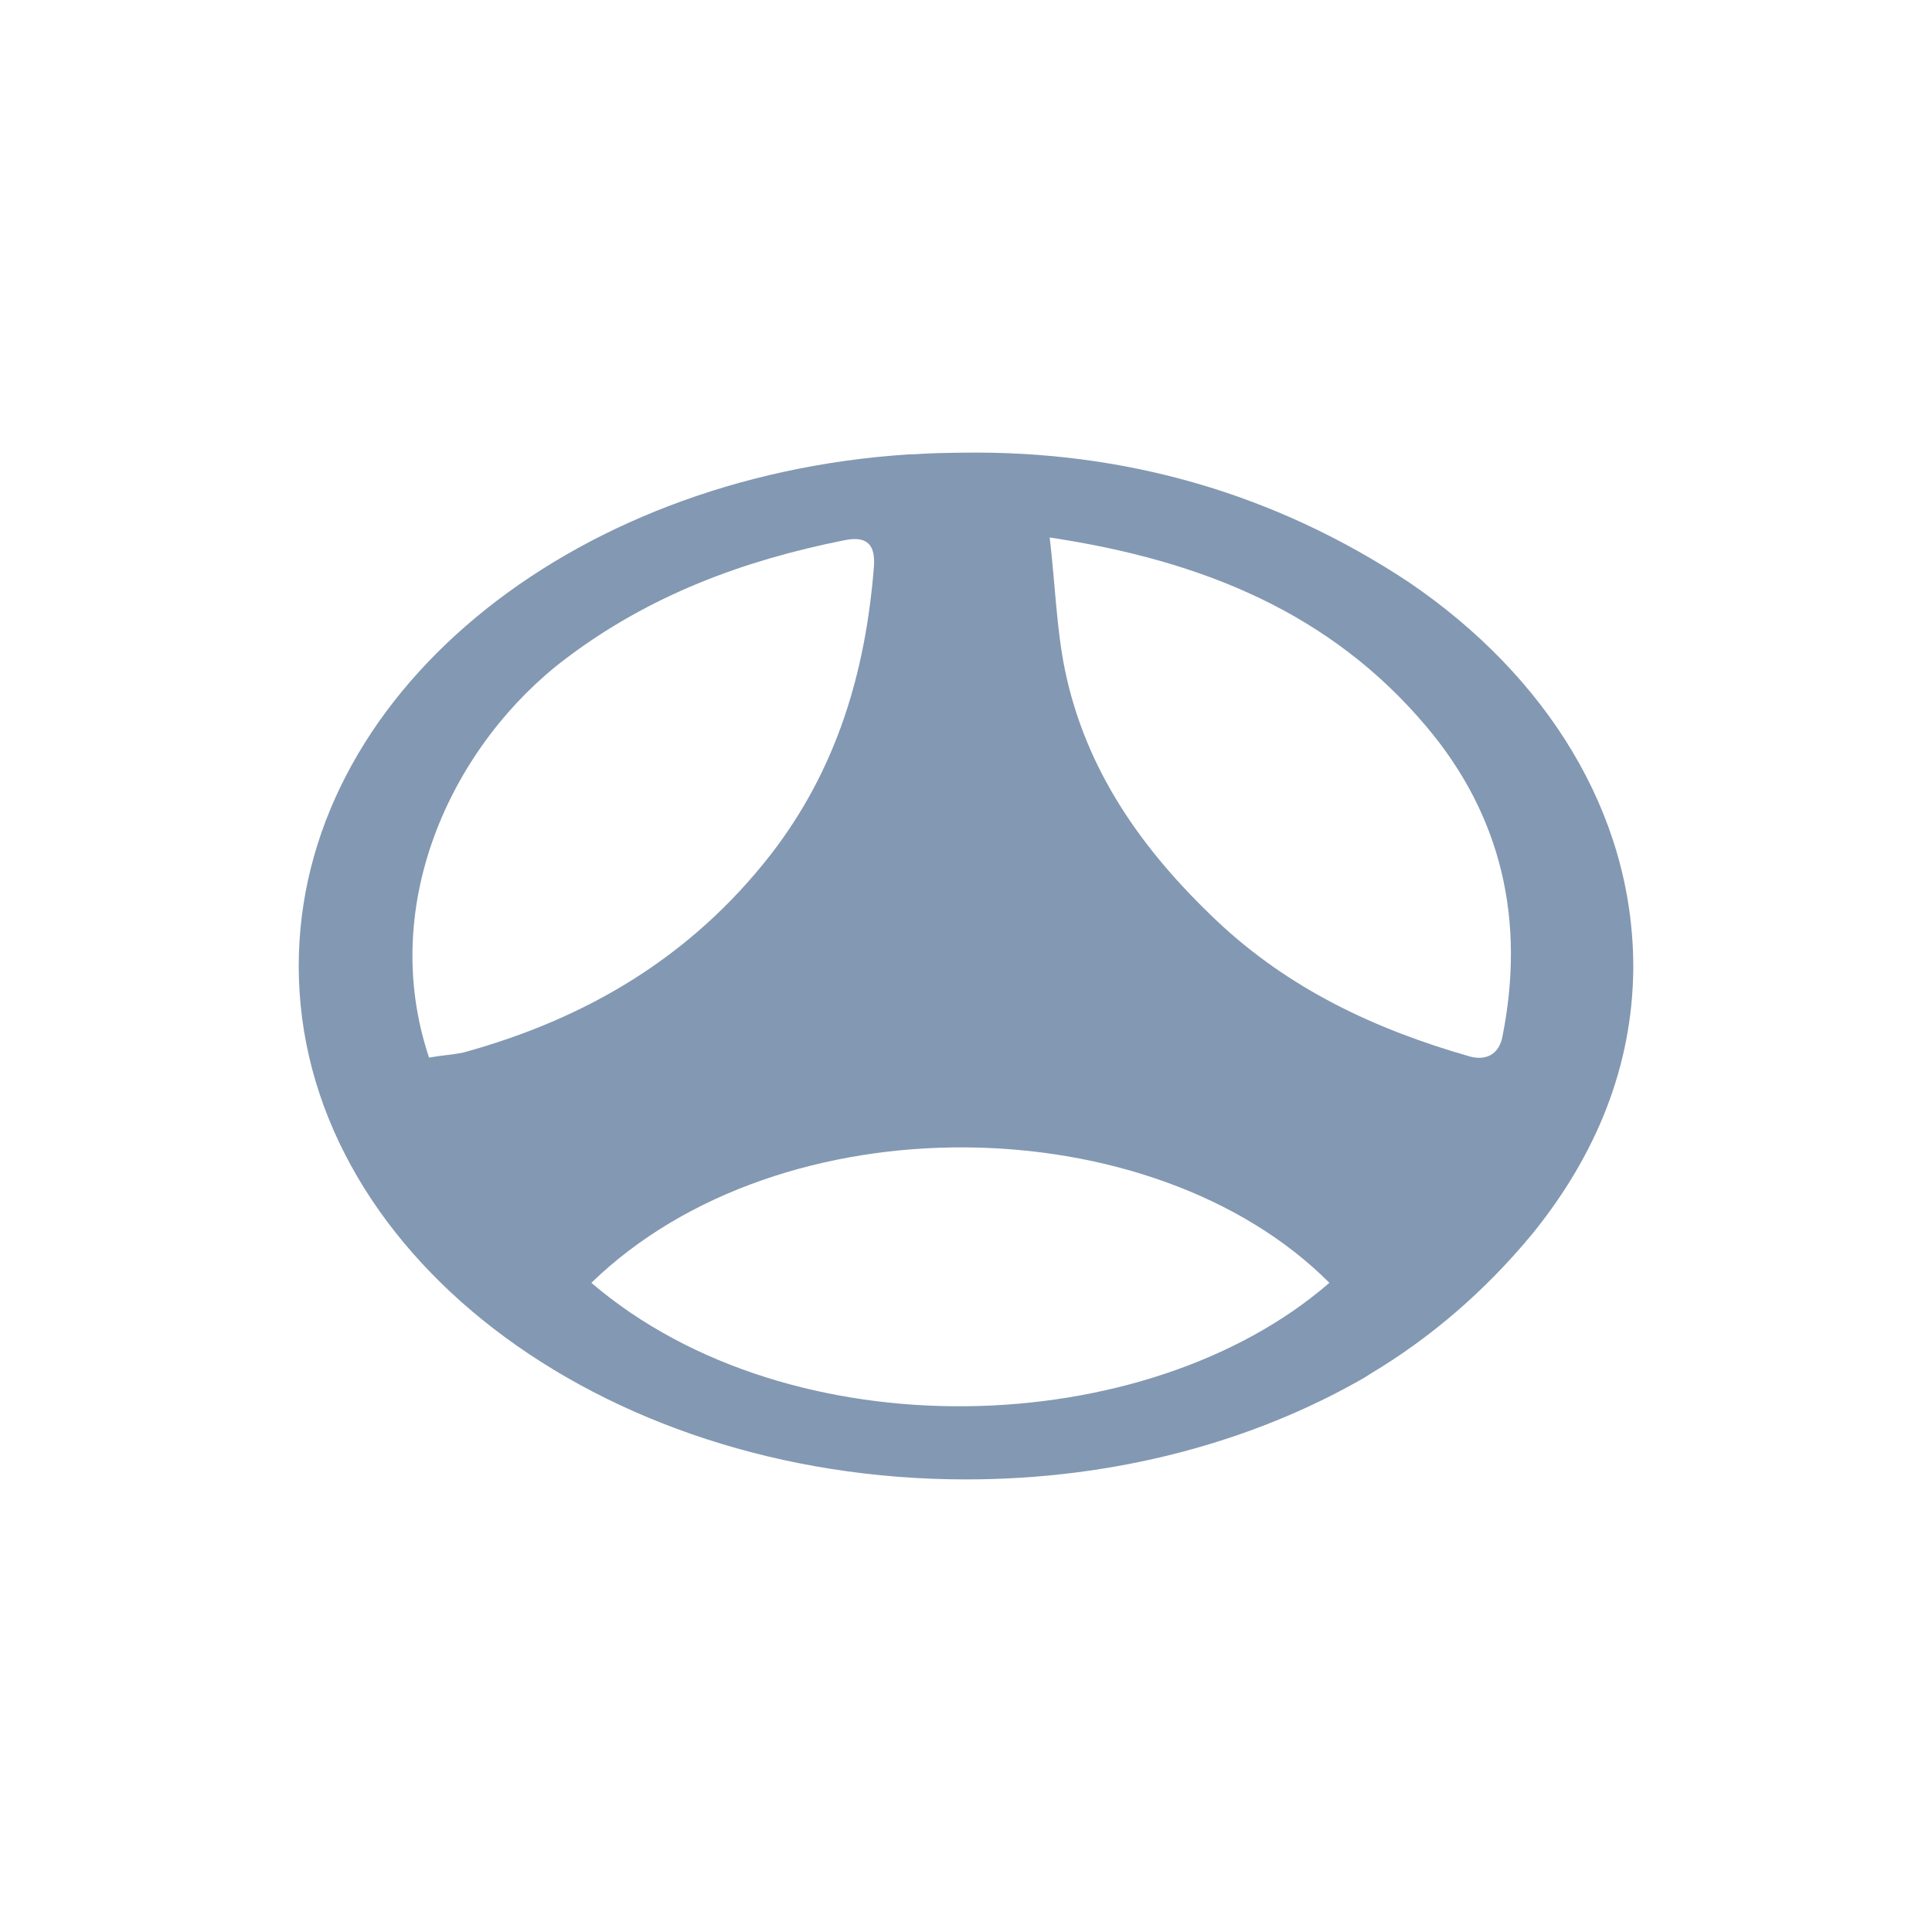 <svg width="300" height="300" viewBox="0 0 300 300" fill="none" xmlns="http://www.w3.org/2000/svg">
<path d="M253.612 149.657C253.438 126.109 240.094 104.915 218.813 90.437C197.881 76.57 174.595 69.942 149.564 70.29C142.325 70.378 143.022 70.552 141.191 70.552C88.076 73.954 46.387 108.229 46.387 150.006C46.387 194.05 92.786 229.722 150 229.722C173.199 229.722 194.567 223.878 211.836 213.936C212.098 213.761 212.272 213.674 212.534 213.499C212.621 213.412 212.708 213.412 212.795 213.325C222.127 207.743 230.587 200.504 238.001 191.521C247.943 179.223 253.438 165.531 253.612 150.617C253.612 150.442 253.612 150.268 253.612 150.093C253.612 150.006 253.612 149.832 253.612 149.657ZM66.621 164.222C58.51 139.976 70.633 115.294 87.814 102.299C100.81 92.443 115.375 87.036 131.074 83.896C134.824 83.111 135.958 84.768 135.696 88.082C134.388 104.392 129.94 119.48 119.648 132.737C107.264 148.611 91.041 158.204 71.941 163.437C70.284 163.786 68.54 163.873 66.621 164.222ZM91.826 199.196C121.305 170.589 179.043 171.723 206.428 199.196C177.996 223.878 122.701 225.623 91.826 199.196ZM233.291 160.995C232.768 163.699 230.762 164.746 228.233 164.048C213.58 159.861 200.149 153.582 188.898 142.942C177.385 132.04 168.577 119.655 165.35 103.956C164.041 97.502 163.867 90.874 162.995 83.46C186.805 87.036 206.69 95.234 221.517 112.852C233.291 126.807 236.867 143.116 233.291 160.995Z" fill="#8398B2"/>
</svg>
